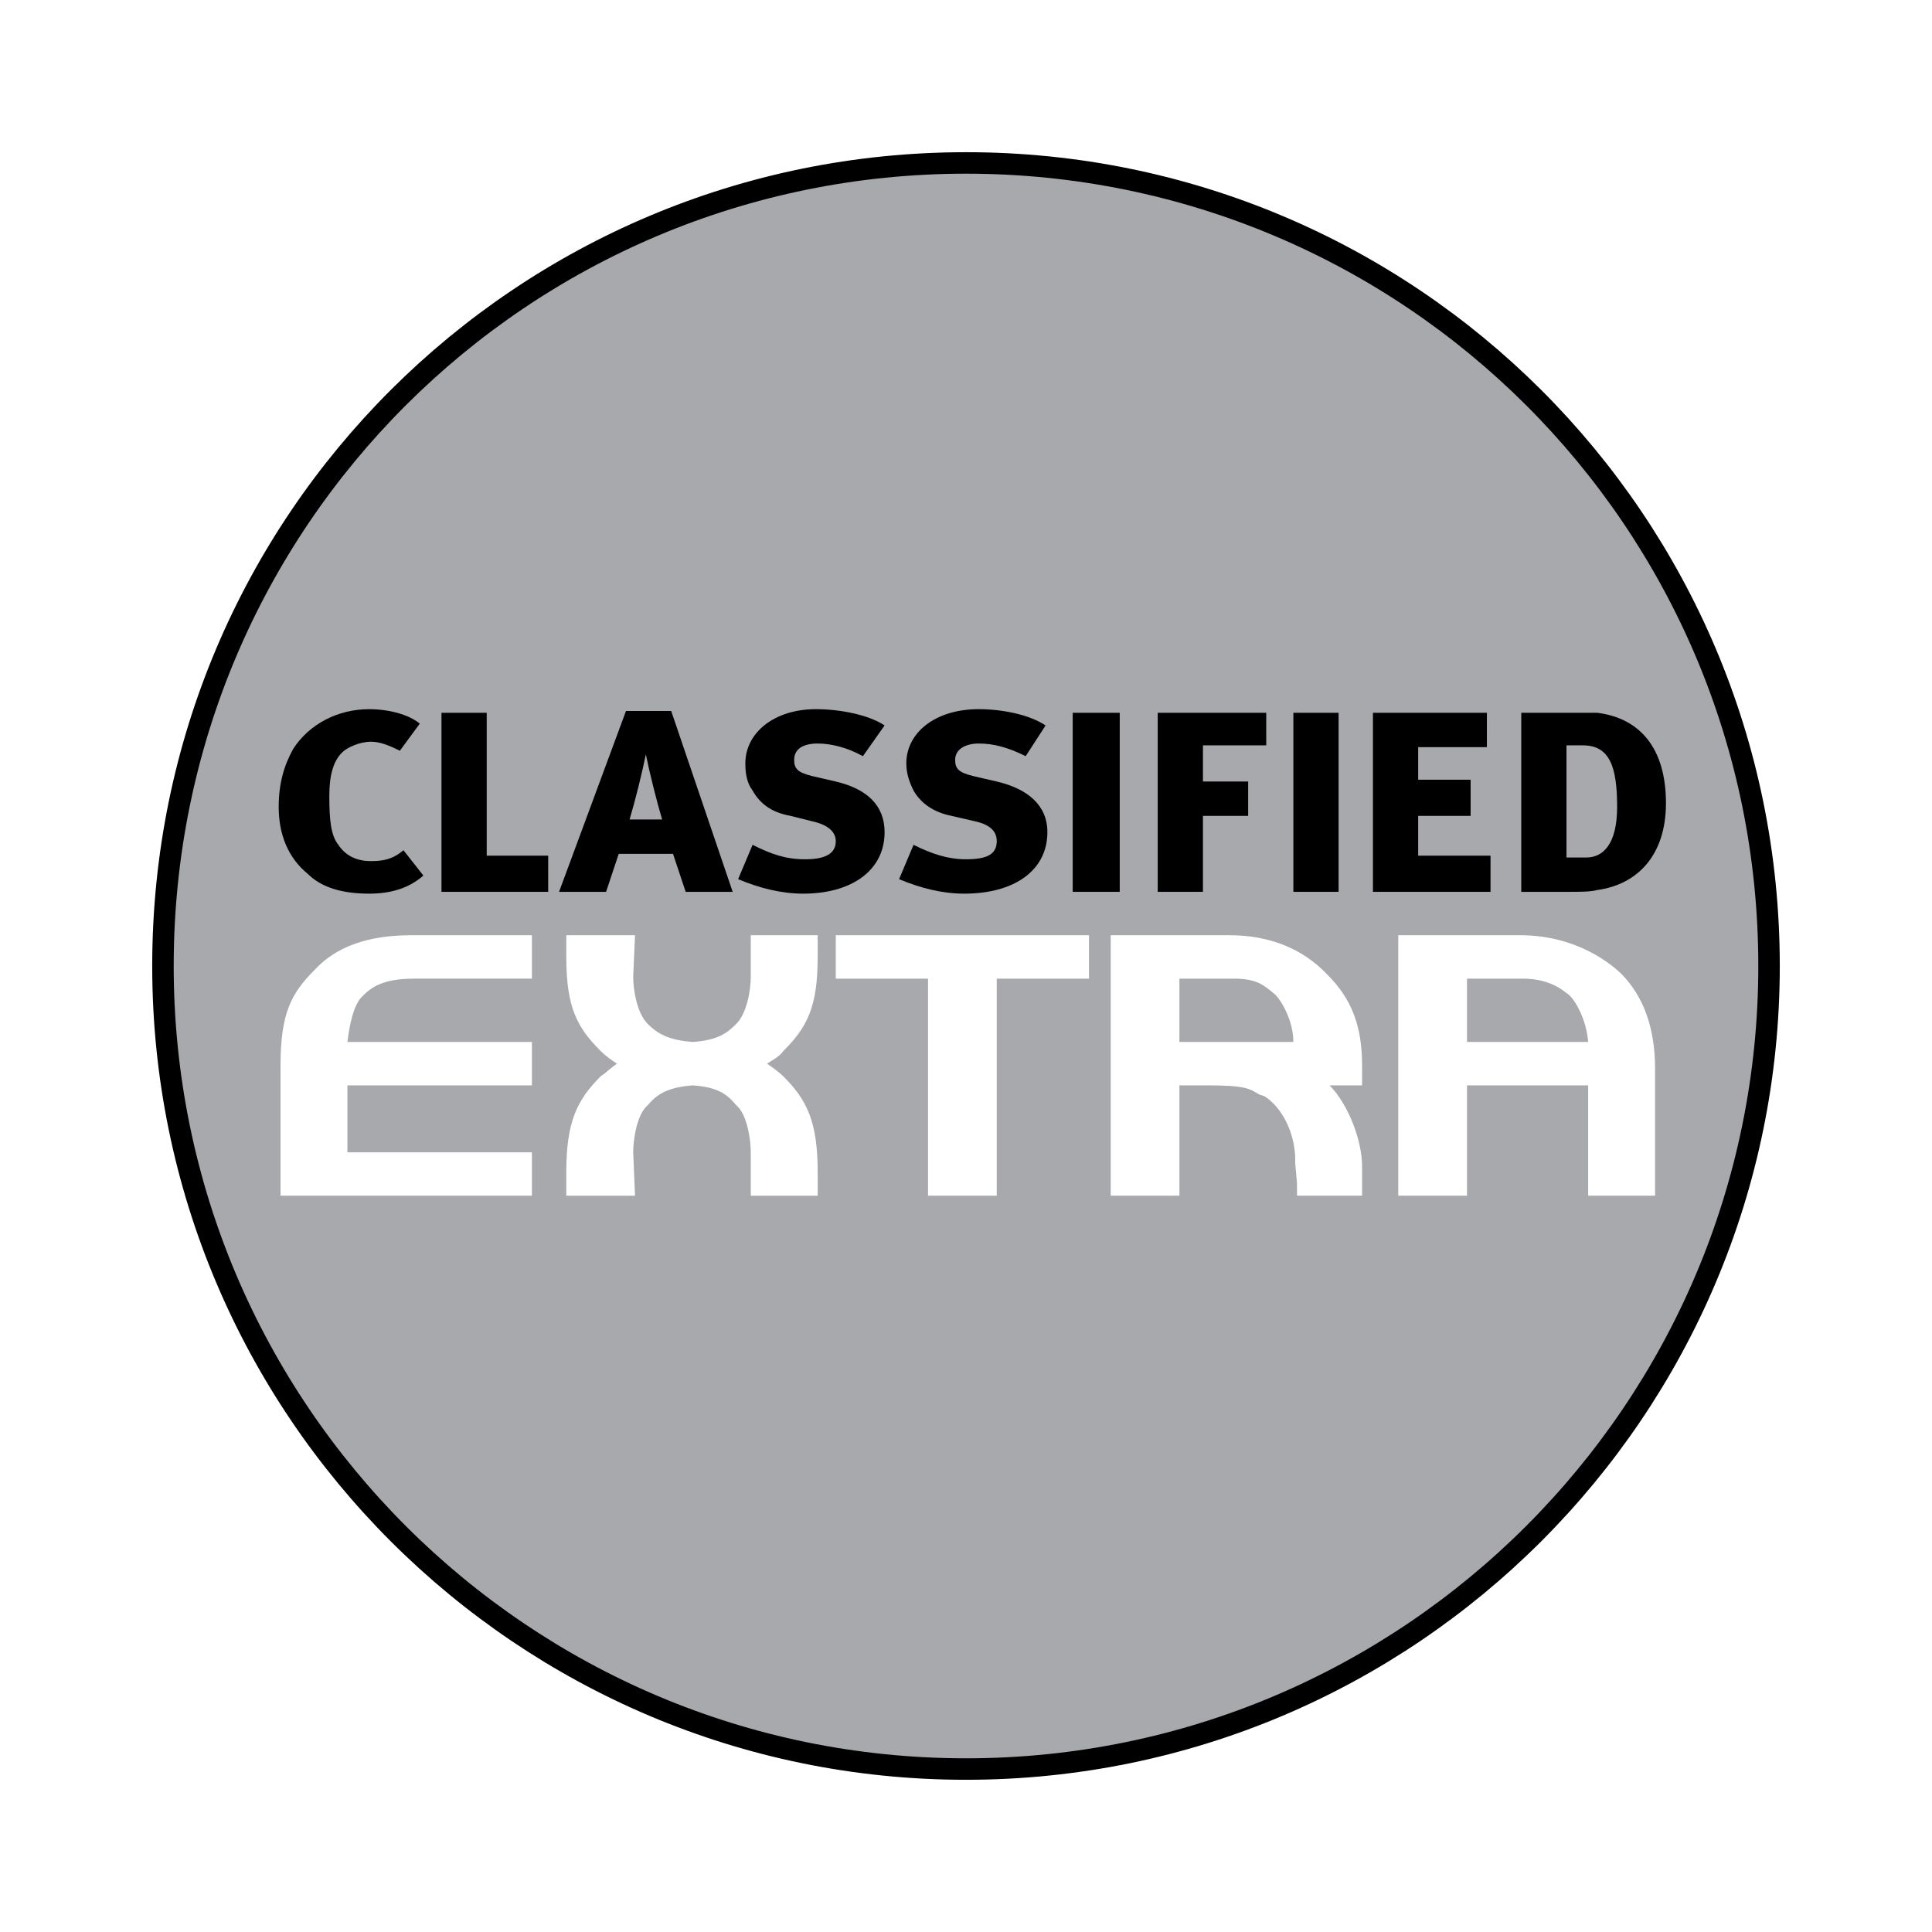 <?xml version="1.0" encoding="utf-8"?>
<!-- Generator: Adobe Illustrator 13.0.0, SVG Export Plug-In . SVG Version: 6.00 Build 14948)  -->
<!DOCTYPE svg PUBLIC "-//W3C//DTD SVG 1.0//EN" "http://www.w3.org/TR/2001/REC-SVG-20010904/DTD/svg10.dtd">
<svg version="1.0" id="Layer_1" xmlns="http://www.w3.org/2000/svg" xmlns:xlink="http://www.w3.org/1999/xlink" x="0px" y="0px"
	 width="192.756px" height="192.756px" viewBox="0 0 192.756 192.756" enable-background="new 0 0 192.756 192.756"
	 xml:space="preserve">
<g>
	<polygon fill-rule="evenodd" clip-rule="evenodd" fill="#FFFFFF" points="0,0 192.756,0 192.756,192.756 0,192.756 0,0 	"/>
	
		<path fill-rule="evenodd" clip-rule="evenodd" fill="#A7A9AC" stroke="#000000" stroke-width="2.143" stroke-miterlimit="2.613" d="
		M176.498,96.378c0,44.21-35.909,80.12-80.12,80.12s-80.12-35.91-80.12-80.12c0-44.391,35.909-80.121,80.12-80.121
		S176.498,51.987,176.498,96.378L176.498,96.378z"/>
	<path fill-rule="evenodd" clip-rule="evenodd" fill="#FFFFFF" d="M161.701,97.1c-2.526-2.346-6.135-3.79-9.925-3.79h-12.271v25.985
		h6.857c0,0,0-10.467,0-11.008c0.541,0,11.549,0,12.09,0c0,0.541,0,11.008,0,11.008h6.677v-12.631
		C165.13,102.693,164.047,99.445,161.701,97.1L161.701,97.1z M158.453,103.957c-0.722,0-11.549,0-12.09,0c0-0.541,0-5.775,0-6.316
		c0.541,0,5.594,0,5.594,0c1.805,0,3.248,0.541,4.331,1.443C157.01,99.445,158.272,101.611,158.453,103.957L158.453,103.957z"/>
	<path fill-rule="evenodd" clip-rule="evenodd" fill="#FFFFFF" d="M122.724,93.31h-11.909v25.985h6.856c0,0,0-10.285,0-11.008
		c0.542,0,2.888,0,2.888,0c3.789,0,4.15,0.361,5.053,0.902l0.541,0.182c1.443,0.9,2.888,3.066,3.068,5.955v0.721l0.18,1.984v1.264
		h6.496v-2.887c0-2.707-1.443-6.316-3.248-8.121c1.083,0,3.248,0,3.248,0v-1.984c0-3.971-1.082-6.676-3.428-9.022
		C129.941,94.573,126.514,93.31,122.724,93.31L122.724,93.31z M129.04,103.957c-0.542,0-10.827,0-11.369,0c0-0.541,0-5.775,0-6.316
		c0.542,0,5.414,0,5.414,0c2.165,0,2.887,0.541,3.97,1.443C127.596,99.445,129.04,101.611,129.04,103.957L129.04,103.957z"/>
	<path fill-rule="evenodd" clip-rule="evenodd" fill="#FFFFFF" d="M40.979,93.31c-4.15,0-7.398,1.083-9.564,3.429
		c-2.346,2.345-3.428,4.332-3.428,9.564v12.992h25.082v-4.33c0,0-17.684,0-18.406,0c0-0.541,0-6.137,0-6.678
		c0.722,0,18.406,0,18.406,0v-4.33c0,0-17.684,0-18.406,0c0.181-1.443,0.542-3.609,1.444-4.512c0.902-0.902,1.985-1.805,5.233-1.805
		h11.729V93.31H40.979L40.979,93.31z"/>
	<path fill-rule="evenodd" clip-rule="evenodd" fill="#FFFFFF" d="M83.386,93.31v4.331c0,0,8.662,0,9.203,0
		c0,0.541,0,21.654,0,21.654h6.856c0,0,0-21.113,0-21.654c0.542,0,9.203,0,9.203,0V93.31H83.386L83.386,93.31z"/>
	<path fill-rule="evenodd" clip-rule="evenodd" fill="#FFFFFF" d="M74.904,93.31v4.151c0,1.264-0.361,3.609-1.443,4.691
		c-0.902,0.902-1.805,1.623-4.331,1.805c-2.526-0.182-3.609-0.902-4.511-1.805c-1.083-1.082-1.444-3.428-1.444-4.691l0.181-4.151
		h-6.857v2.166c0,5.052,1.083,7.038,3.429,9.384c0.542,0.541,1.083,0.902,1.624,1.264c-0.541,0.359-1.083,0.902-1.624,1.262
		c-2.346,2.346-3.429,4.512-3.429,9.564v2.346h6.857l-0.181-4.33c0-1.264,0.361-3.791,1.444-4.693
		c0.902-1.082,1.985-1.803,4.511-1.984c2.526,0.182,3.429,0.902,4.331,1.984c1.083,0.902,1.443,3.43,1.443,4.693v4.33h6.677v-2.346
		c0-5.053-1.083-7.219-3.429-9.564c-0.361-0.359-1.083-0.902-1.624-1.262c0.542-0.361,1.263-0.723,1.624-1.264
		c2.346-2.346,3.429-4.332,3.429-9.384V93.31H74.904L74.904,93.31z"/>
	<path fill-rule="evenodd" clip-rule="evenodd" d="M36.829,89.16c-2.526,0-4.692-0.542-6.136-1.985
		c-1.984-1.624-2.887-3.97-2.887-6.677c0-2.346,0.541-4.15,1.443-5.774c1.624-2.526,4.511-3.97,7.579-3.97
		c1.985,0,3.97,0.541,5.053,1.443l-1.985,2.707c-1.083-0.541-1.985-0.902-2.888-0.902c-1.083,0-2.346,0.541-2.887,1.083
		c-0.902,0.902-1.264,2.346-1.264,4.331c0,2.526,0.181,3.97,0.902,4.872c0.722,1.083,1.805,1.624,3.248,1.624
		c1.263,0,2.166-0.181,3.248-1.083l1.985,2.526C40.799,88.618,38.995,89.16,36.829,89.16L36.829,89.16z"/>
	<polygon fill-rule="evenodd" clip-rule="evenodd" points="54.694,88.979 44.047,88.979 44.047,71.115 48.559,71.115 48.559,85.371 
		54.694,85.371 54.694,88.979 	"/>
	<path fill-rule="evenodd" clip-rule="evenodd" d="M66.062,81.761h-3.249c0.542-1.805,1.263-4.691,1.624-6.496
		C64.799,77.07,65.521,79.957,66.062,81.761L66.062,81.761z M73.1,88.979l-6.135-18.045h-4.511l-6.677,18.045h4.692l1.263-3.79
		h5.414l1.263,3.79H73.1L73.1,88.979z"/>
	<path fill-rule="evenodd" clip-rule="evenodd" d="M80.138,89.16c-2.166,0-4.331-0.542-6.497-1.444l1.444-3.428
		c1.804,0.902,3.248,1.443,5.233,1.443s3.068-0.541,3.068-1.804c0-0.902-0.722-1.624-2.346-1.985L78.875,81.4
		c-1.985-0.361-3.068-1.263-3.79-2.526c-0.542-0.722-0.722-1.624-0.722-2.707c0-3.068,2.887-5.414,7.037-5.414
		c2.346,0,5.233,0.541,6.857,1.624l-2.166,3.067c-1.624-0.902-3.248-1.263-4.511-1.263c-1.443,0-2.346,0.542-2.346,1.624
		c0,0.902,0.361,1.264,1.804,1.625l2.346,0.542c3.067,0.722,4.872,2.346,4.872,5.052C88.258,86.814,85.01,89.16,80.138,89.16
		L80.138,89.16z"/>
	<path fill-rule="evenodd" clip-rule="evenodd" d="M96.198,89.16c-2.166,0-4.331-0.542-6.497-1.444l1.444-3.428
		c1.805,0.902,3.428,1.443,5.233,1.443c2.165,0,3.067-0.541,3.067-1.804c0-0.902-0.541-1.624-2.165-1.985L94.935,81.4
		c-1.805-0.361-3.068-1.263-3.79-2.526c-0.361-0.722-0.722-1.624-0.722-2.707c0-3.068,2.888-5.414,7.218-5.414
		c2.346,0,5.053,0.541,6.677,1.624l-1.985,3.067c-1.805-0.902-3.248-1.263-4.692-1.263c-1.263,0-2.346,0.542-2.346,1.624
		c0,0.902,0.361,1.264,1.805,1.625l2.345,0.542c3.068,0.722,5.053,2.346,5.053,5.052C104.498,86.814,101.25,89.16,96.198,89.16
		L96.198,89.16z"/>
	<polygon fill-rule="evenodd" clip-rule="evenodd" points="107.024,71.115 111.716,71.115 111.716,88.979 107.024,88.979 
		107.024,71.115 	"/>
	<polygon fill-rule="evenodd" clip-rule="evenodd" points="126.333,74.363 120.018,74.363 120.018,77.972 124.528,77.972 
		124.528,81.4 120.018,81.4 120.018,88.979 115.506,88.979 115.506,71.115 126.333,71.115 126.333,74.363 	"/>
	<polygon fill-rule="evenodd" clip-rule="evenodd" points="129.04,71.115 133.551,71.115 133.551,88.979 129.04,88.979 
		129.04,71.115 	"/>
	<polygon fill-rule="evenodd" clip-rule="evenodd" points="136.979,88.979 136.979,71.115 148.348,71.115 148.348,74.543 
		141.491,74.543 141.491,77.792 146.724,77.792 146.724,81.4 141.491,81.4 141.491,85.371 148.709,85.371 148.709,88.979 
		136.979,88.979 	"/>
	<path fill-rule="evenodd" clip-rule="evenodd" d="M161.341,80.498c0,3.79-1.443,5.053-3.068,5.053h-1.984V74.363h1.624
		C160.619,74.363,161.341,76.528,161.341,80.498L161.341,80.498z M166.213,80.137c0-5.414-2.526-8.481-6.857-9.022
		c-0.902,0-2.526,0-3.789,0h-3.79v17.865h4.512c1.443,0,2.346,0,3.067-0.181C163.325,88.257,166.213,85.371,166.213,80.137
		L166.213,80.137z"/>
</g>
</svg>
